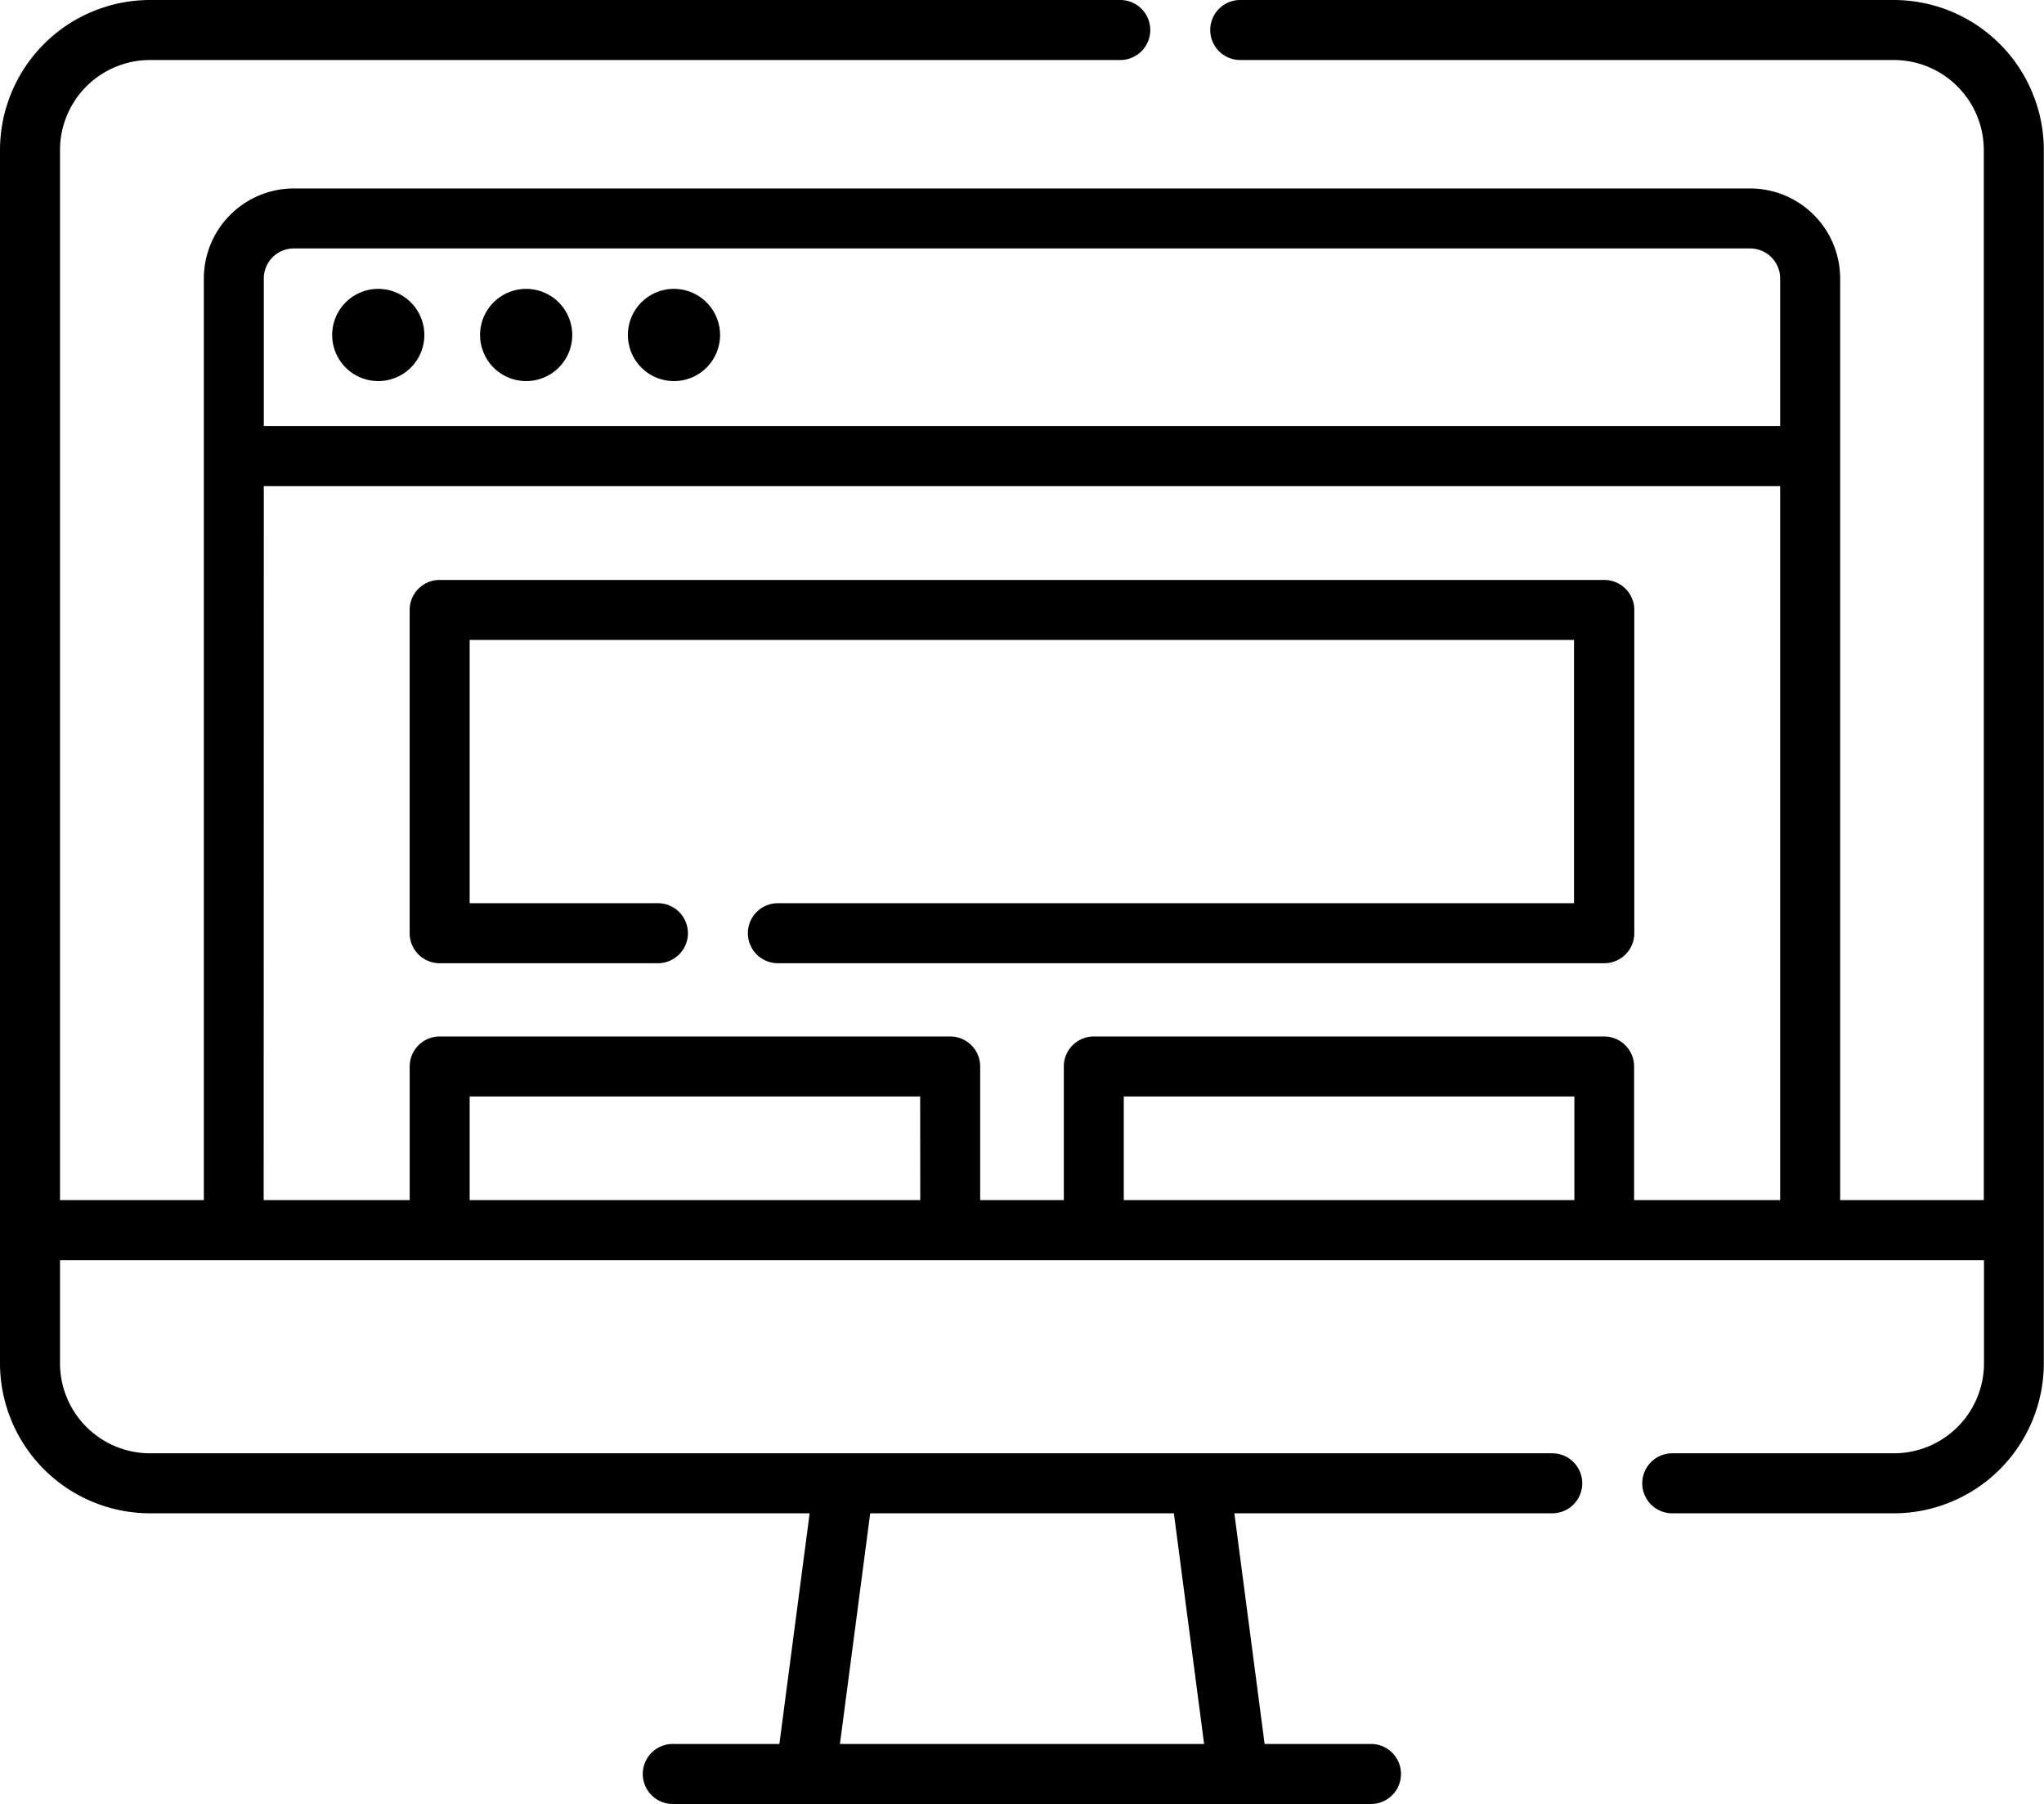 <svg id="computers" xmlns="http://www.w3.org/2000/svg" width="44.791" height="39.523" viewBox="0 0 44.791 39.523">
  <path id="Path_31200" data-name="Path 31200" d="M41.5,30.107H27.178a.657.657,0,1,0,0,1.315H41.5a1.974,1.974,0,0,1,1.972,1.972V56.4H40.324V36.208a1.974,1.974,0,0,0-1.972-1.972H6.439a1.974,1.974,0,0,0-1.972,1.972V56.4H1.315V33.394a1.974,1.974,0,0,1,1.972-1.972H24.549a.657.657,0,1,0,0-1.315H3.287A3.291,3.291,0,0,0,0,33.394V59.975a3.291,3.291,0,0,0,3.287,3.287H17.742l-.663,5.053H14.743a.657.657,0,1,0,0,1.315h15.3a.657.657,0,1,0,0-1.315H27.712l-.663-5.053h6.966a.657.657,0,1,0,0-1.315H3.287a1.974,1.974,0,0,1-1.972-1.972V57.717H43.476v2.258A1.974,1.974,0,0,1,41.5,61.947H36.645a.657.657,0,1,0,0,1.315H41.5a3.291,3.291,0,0,0,3.287-3.287V33.394A3.291,3.291,0,0,0,41.5,30.107ZM26.386,68.315h-7.98l.663-5.053h6.655ZM5.781,36.207a.658.658,0,0,1,.657-.657H38.352a.658.658,0,0,1,.657.657v3.236H5.781Zm0,4.55H39.009V56.4h-3.2V53.472a.657.657,0,0,0-.657-.657H23.969a.657.657,0,0,0-.657.657V56.4H21.479V53.472a.657.657,0,0,0-.657-.657H9.635a.657.657,0,0,0-.657.657V56.4h-3.2ZM34.5,56.4H24.626V54.129H34.5Zm-14.334,0H10.292V54.129h9.872Z" transform="translate(0 -30.107)"/>
  <path id="Path_31201" data-name="Path 31201" d="M84.216,102.455a1.01,1.01,0,1,0,1.01,1.01A1.011,1.011,0,0,0,84.216,102.455Z" transform="translate(-75.927 -96.126)"/>
  <path id="Path_31202" data-name="Path 31202" d="M121.259,102.455a1.01,1.01,0,1,0,1.01,1.01A1.011,1.011,0,0,0,121.259,102.455Z" transform="translate(-109.729 -96.126)"/>
  <path id="Path_31203" data-name="Path 31203" d="M158.3,102.455a1.01,1.01,0,1,0,1.01,1.01A1.011,1.011,0,0,0,158.3,102.455Z" transform="translate(-143.531 -96.126)"/>
  <path id="Path_31204" data-name="Path 31204" d="M103.278,183.733h4.783a.657.657,0,0,0,0-1.315h-4.125V176.65h24.2v5.768H110.69a.657.657,0,0,0,0,1.315H128.8a.657.657,0,0,0,.657-.657v-7.083a.657.657,0,0,0-.657-.657H103.278a.657.657,0,0,0-.657.657v7.083A.657.657,0,0,0,103.278,183.733Z" transform="translate(-93.644 -162.63)"/>
</svg>
